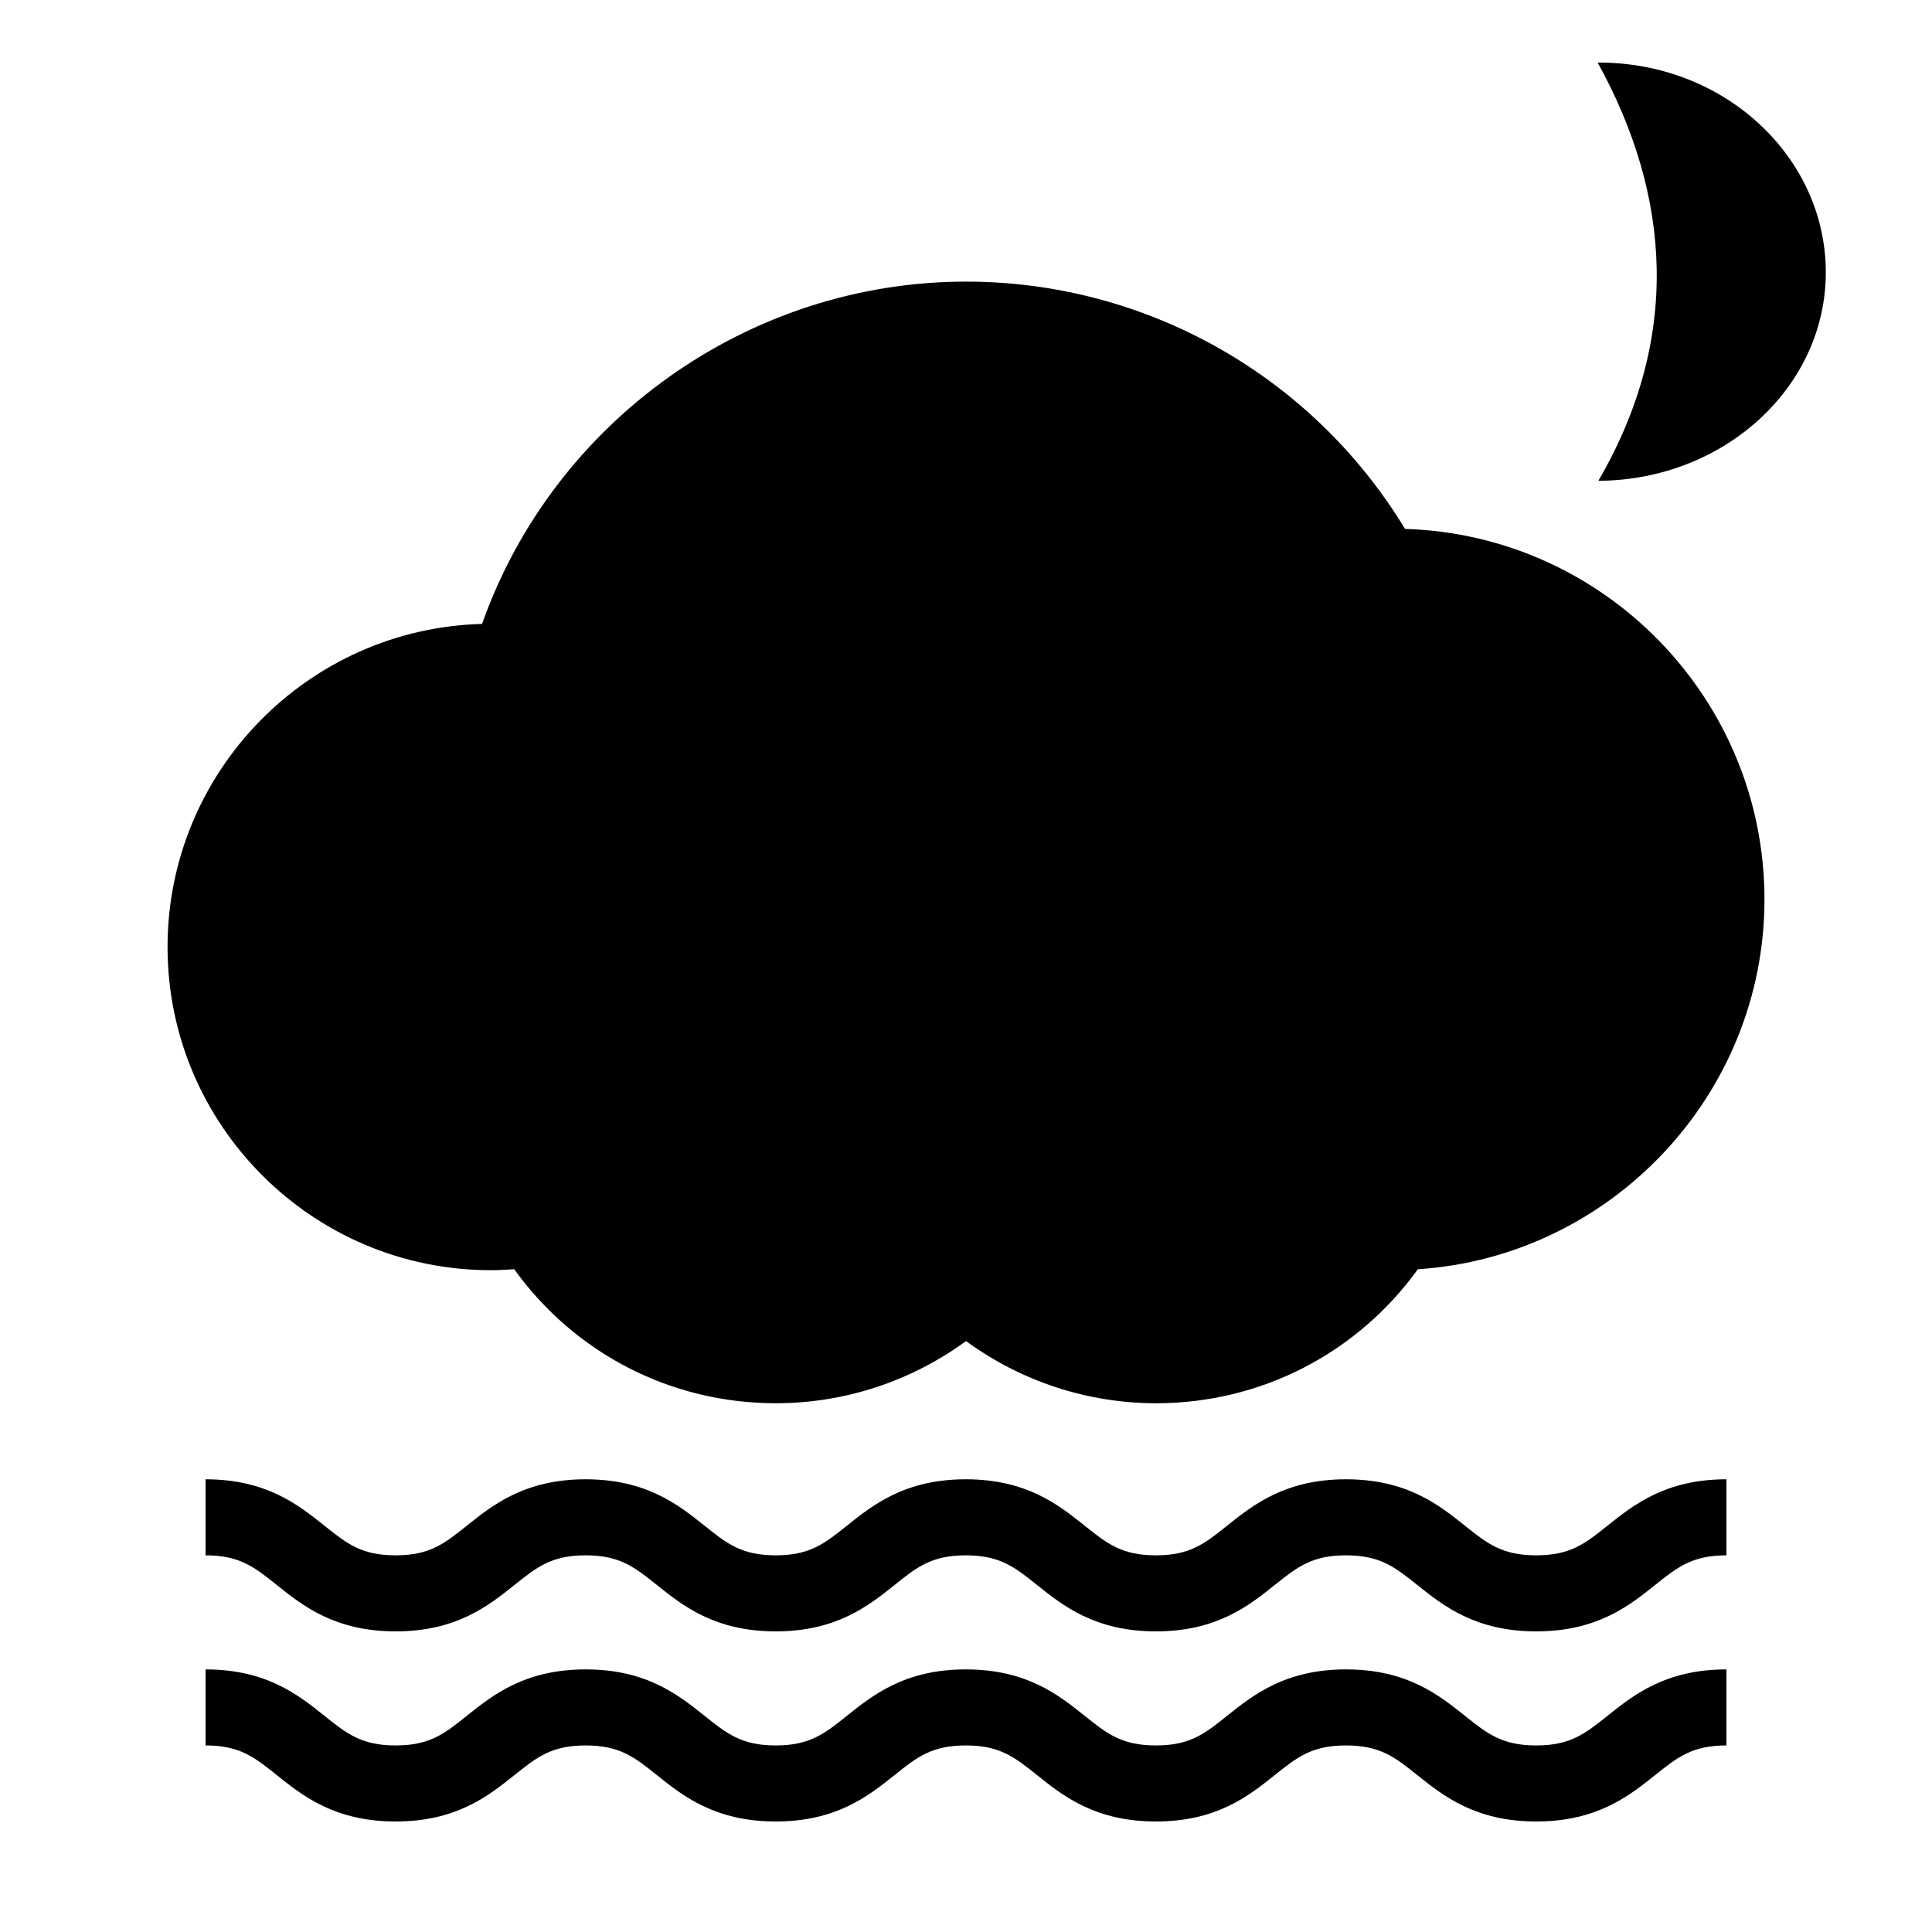 <?xml version="1.0" encoding="UTF-8"?>
<!-- Uploaded to: SVG Repo, www.svgrepo.com, Generator: SVG Repo Mixer Tools -->
<svg fill="#000000" width="800px" height="800px" version="1.1" viewBox="144 144 512 512" xmlns="http://www.w3.org/2000/svg">
 <g>
  <path d="m516.35 284.17c-24.609-40.582-68.637-65.539-116.35-65.539-57.582 0-109.23 36.926-128.25 90.715-46.172 1.223-83.348 39.16-83.348 85.617 0 47.227 38.422 85.648 85.648 85.648 2.012 0 4.055-0.09 6.207-0.266 16.105 22.367 41.578 35.531 69.363 35.531 18.168 0 35.766-5.801 50.383-16.48 14.613 10.68 32.211 16.48 50.379 16.48 27.699 0 53.242-13.176 69.363-35.512 51.125-3.328 91.855-46.207 91.855-98 0-53.172-42.457-96.609-95.246-98.195z"/>
  <path d="m551.11 556.18c-9.074 0-12.984-3.129-18.914-7.871-6.84-5.469-15.359-12.281-31.492-12.281s-24.645 6.816-31.488 12.281c-5.918 4.742-9.828 7.871-18.887 7.871-9.062 0-12.977-3.129-18.902-7.871-6.836-5.469-15.355-12.281-31.488-12.281-16.125 0-24.641 6.812-31.484 12.281-5.918 4.742-9.828 7.871-18.887 7.871-9.055 0-12.965-3.129-18.883-7.871-6.836-5.465-15.352-12.281-31.477-12.281s-24.641 6.816-31.477 12.281c-5.922 4.742-9.832 7.871-18.887 7.871-9.059 0-12.969-3.129-18.887-7.871-6.84-5.469-15.355-12.281-31.48-12.281v20.152c9.059 0 12.969 3.129 18.887 7.871 6.84 5.469 15.355 12.281 31.48 12.281s24.641-6.816 31.477-12.281c5.922-4.742 9.832-7.871 18.887-7.871 9.055 0 12.965 3.129 18.883 7.871 6.84 5.465 15.352 12.281 31.477 12.281s24.641-6.812 31.484-12.281c5.918-4.742 9.828-7.871 18.887-7.871 9.062 0 12.977 3.129 18.902 7.871 6.844 5.469 15.355 12.281 31.488 12.281 16.125 0 24.641-6.812 31.477-12.281 5.926-4.742 9.836-7.871 18.898-7.871 9.07 0 12.977 3.129 18.906 7.871 6.852 5.469 15.363 12.281 31.5 12.281s24.656-6.812 31.5-12.281c5.93-4.742 9.844-7.871 18.914-7.871v-20.152c-16.137 0-24.656 6.812-31.5 12.281-5.93 4.742-9.844 7.871-18.914 7.871z"/>
  <path d="m551.11 606.56c-9.074 0-12.984-3.129-18.914-7.871-6.84-5.469-15.359-12.281-31.492-12.281s-24.645 6.816-31.488 12.281c-5.918 4.746-9.828 7.871-18.887 7.871-9.062 0-12.977-3.129-18.902-7.871-6.836-5.469-15.355-12.281-31.488-12.281-16.125 0-24.641 6.812-31.484 12.281-5.918 4.746-9.828 7.871-18.887 7.871-9.055 0-12.965-3.129-18.883-7.871-6.836-5.465-15.352-12.281-31.477-12.281s-24.641 6.816-31.477 12.281c-5.922 4.746-9.832 7.871-18.887 7.871-9.059 0-12.969-3.129-18.887-7.871-6.84-5.469-15.355-12.281-31.48-12.281v20.152c9.059 0 12.969 3.129 18.887 7.871 6.84 5.473 15.355 12.281 31.48 12.281s24.641-6.816 31.477-12.281c5.922-4.742 9.832-7.871 18.887-7.871 9.055 0 12.965 3.129 18.883 7.871 6.84 5.465 15.352 12.281 31.477 12.281s24.641-6.812 31.484-12.281c5.918-4.742 9.828-7.871 18.887-7.871 9.062 0 12.977 3.129 18.902 7.871 6.844 5.473 15.355 12.281 31.488 12.281 16.125 0 24.641-6.812 31.477-12.281 5.926-4.742 9.836-7.871 18.898-7.871 9.07 0 12.977 3.129 18.906 7.871 6.852 5.473 15.363 12.281 31.5 12.281s24.656-6.812 31.5-12.281c5.93-4.742 9.844-7.871 18.914-7.871v-20.152c-16.137 0-24.656 6.812-31.5 12.281-5.93 4.746-9.844 7.871-18.914 7.871z"/>
  <path d="m567.58 271.42c33.465-0.172 60.453-25.023 60.277-55.52-0.176-30.492-26.992-55.488-60.457-55.316 19.559 35.449 22.082 73.195 0.18 110.84z"/>
 </g>
</svg>